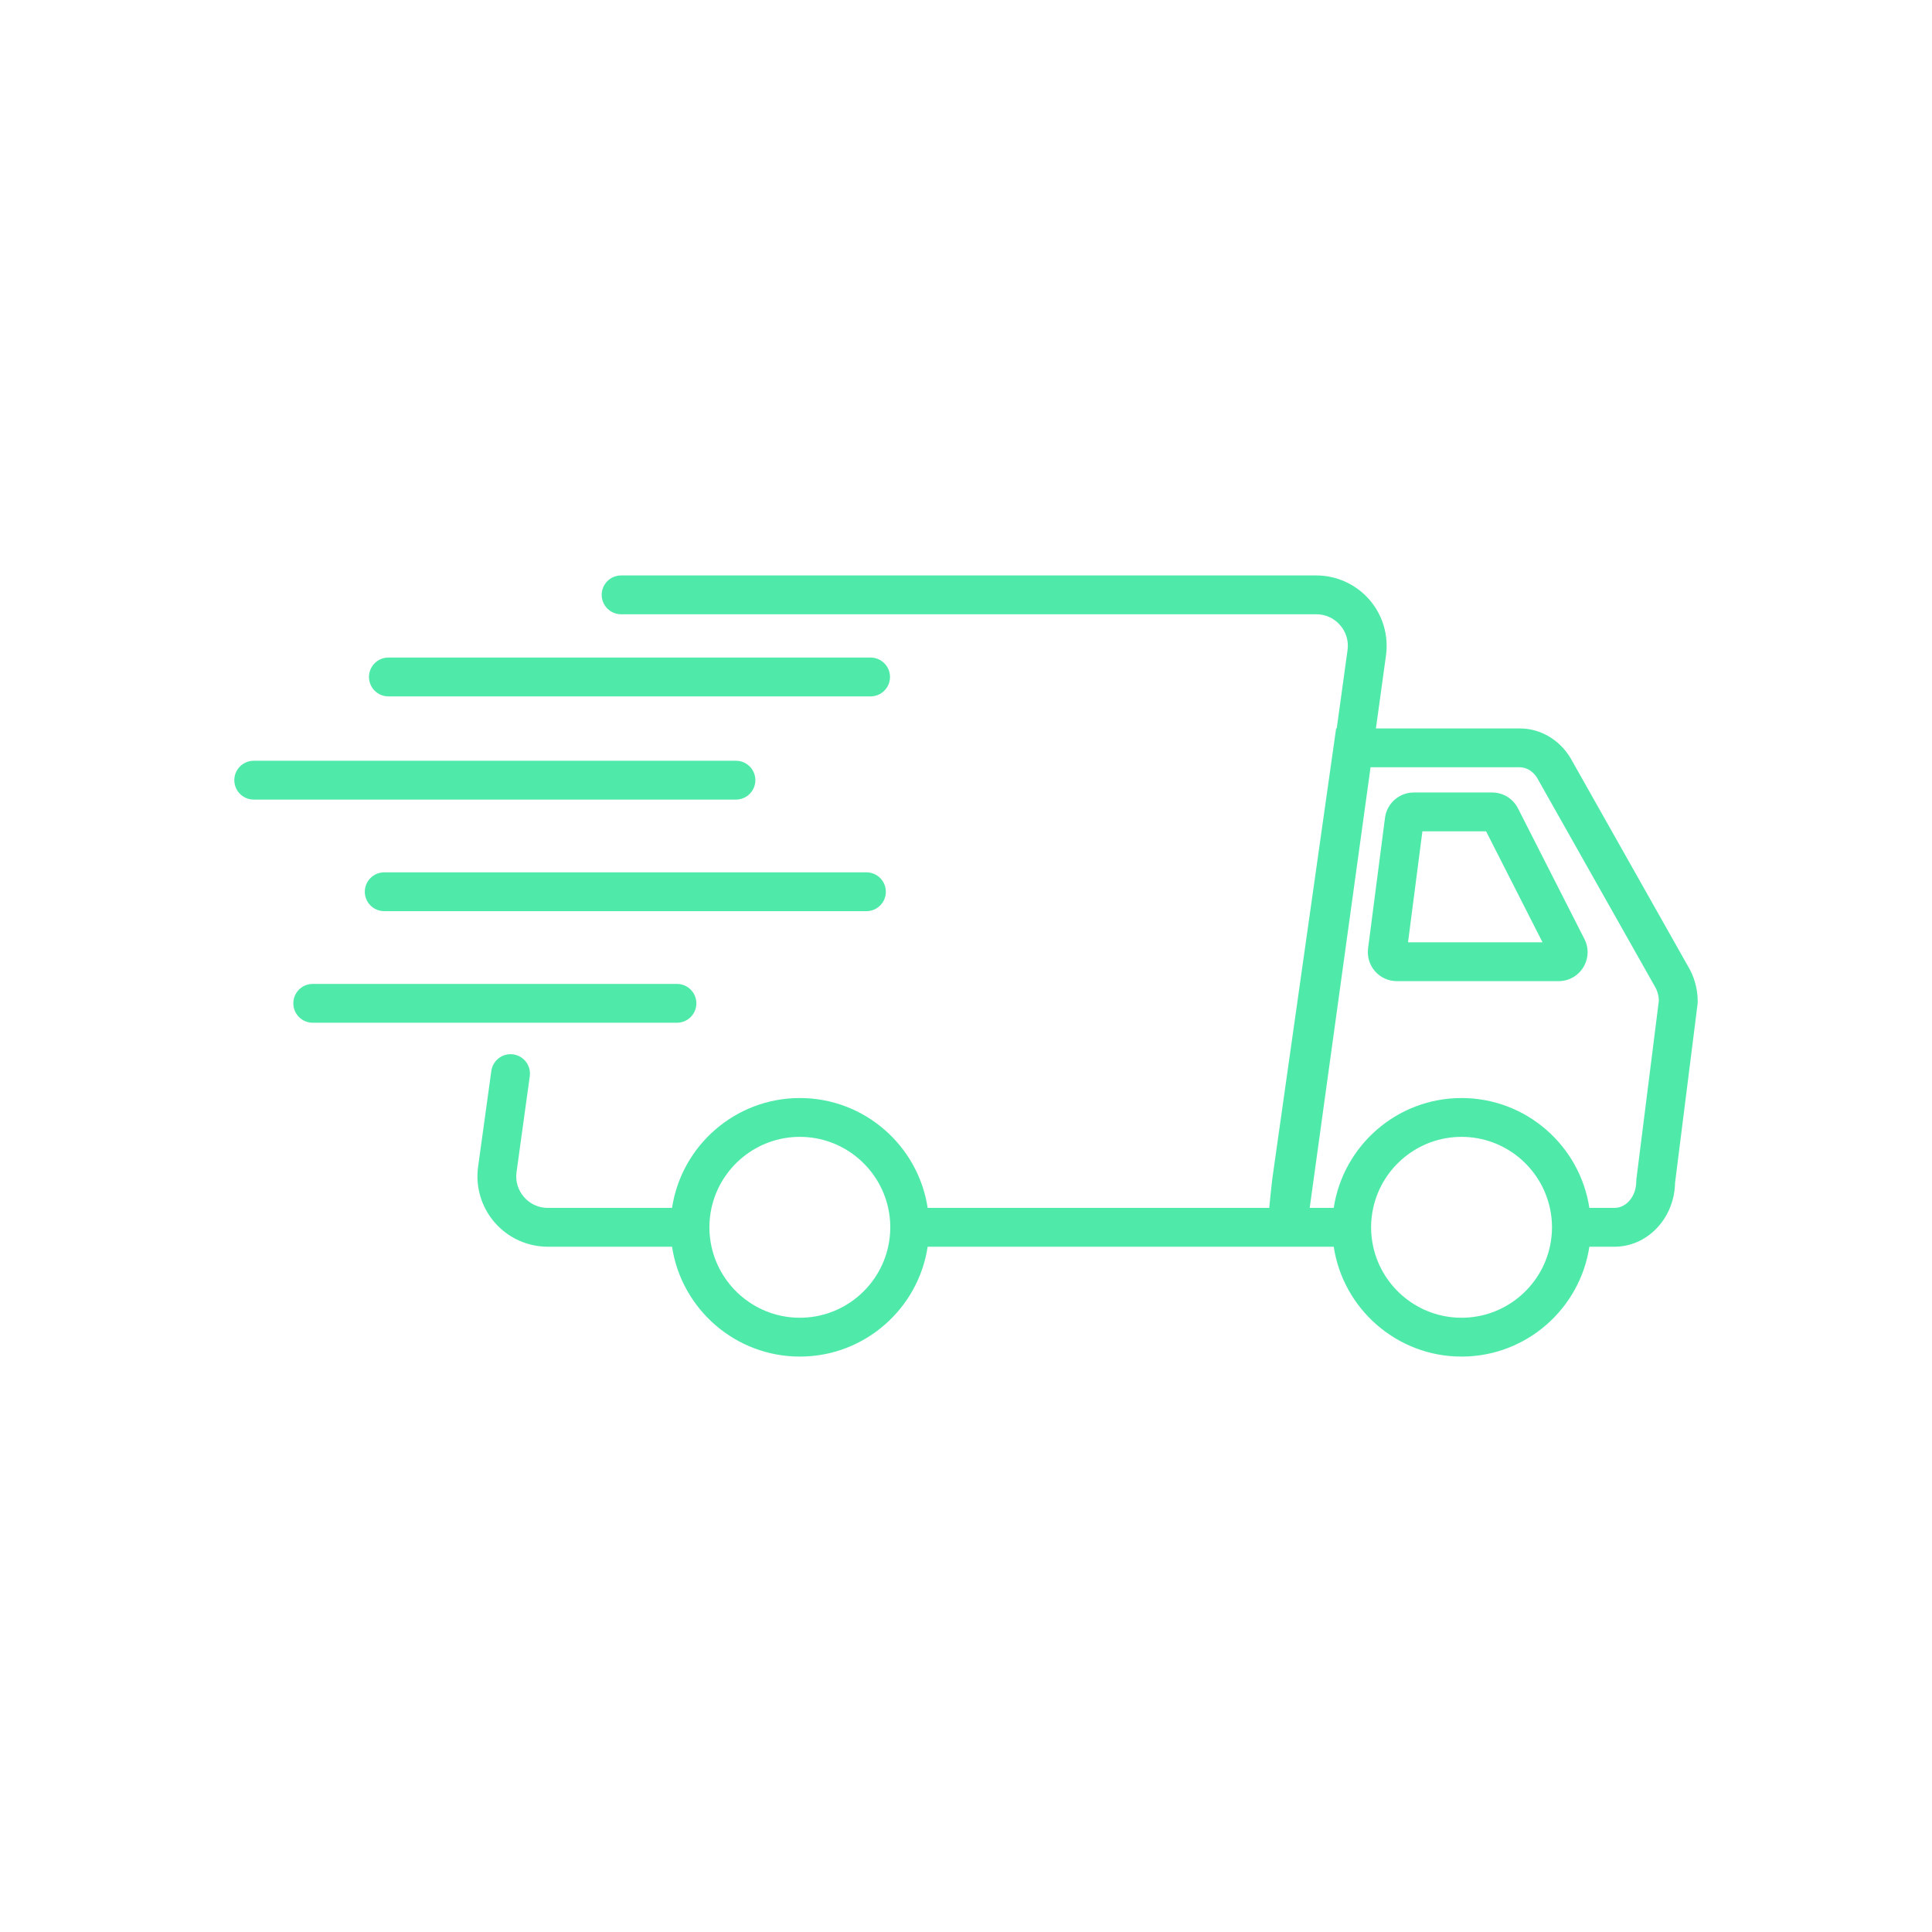 <svg version="1.0" preserveAspectRatio="xMidYMid meet" height="1080" viewBox="0 0 810 810" zoomAndPan="magnify" width="1080" xmlns:xlink="http://www.w3.org/1999/xlink" xmlns="http://www.w3.org/2000/svg"><defs><clipPath id="b0fbaa567d"><path clip-rule="nonzero" d="M 200 241.254 L 711.719 241.254 L 711.719 569 L 200 569 Z M 200 241.254"></path></clipPath><clipPath id="7aa825afc7"><path clip-rule="nonzero" d="M 98.219 318 L 317 318 L 317 336 L 98.219 336 Z M 98.219 318"></path></clipPath></defs><g clip-path="url(#b0fbaa567d)"><path fill-rule="nonzero" fill-opacity="1" d="M 707.676 405.055 L 658.512 317.938 L 658.367 317.695 C 653.664 309.992 645.734 305.398 637.156 305.398 L 576.859 305.398 L 581.082 274.816 C 582.25 266.359 579.707 257.82 574.102 251.387 C 568.492 244.953 560.383 241.258 551.848 241.258 L 260.398 241.258 C 255.906 241.258 252.262 244.902 252.262 249.398 C 252.262 253.891 255.906 257.535 260.398 257.535 L 551.852 257.535 C 555.734 257.535 559.277 259.148 561.828 262.074 C 564.379 265.004 565.492 268.738 564.961 272.582 L 560.43 305.395 L 560.176 305.395 L 533.414 494.238 L 533.387 494.449 C 532.797 499.566 532.406 503.461 532.145 506.414 L 388.926 506.414 C 384.984 480.379 362.457 460.355 335.34 460.355 C 308.223 460.355 285.691 480.379 281.754 506.414 L 229.68 506.414 C 225.797 506.414 222.254 504.801 219.699 501.875 C 217.148 498.945 216.035 495.215 216.566 491.367 L 222.109 451.23 C 222.727 446.777 219.613 442.668 215.164 442.055 C 210.699 441.441 206.605 444.555 205.988 449.004 L 200.445 489.141 C 199.277 497.598 201.824 506.133 207.43 512.57 C 213.035 519.004 221.148 522.695 229.684 522.695 L 281.758 522.695 C 285.695 548.73 308.227 568.754 335.344 568.754 C 362.461 568.754 384.988 548.73 388.926 522.695 L 559.176 522.695 C 563.113 548.73 585.645 568.754 612.762 568.754 C 639.879 568.754 662.41 548.73 666.348 522.695 L 676.895 522.695 C 690.723 522.695 702.004 510.738 702.273 495.93 L 711.711 420.961 L 711.777 419.941 C 711.777 414.637 710.359 409.496 707.68 405.055 Z M 373.258 514.551 C 373.258 517.344 372.945 520.07 372.367 522.691 C 368.633 539.699 353.453 552.469 335.336 552.469 C 317.219 552.469 302.043 539.695 298.305 522.691 C 297.73 520.066 297.418 517.344 297.418 514.551 C 297.418 511.758 297.73 509.035 298.305 506.414 C 302.043 489.402 317.223 476.633 335.336 476.633 C 353.449 476.633 368.629 489.406 372.367 506.414 C 372.945 509.039 373.258 511.758 373.258 514.551 Z M 650.68 514.551 C 650.68 517.344 650.367 520.07 649.789 522.691 C 646.055 539.699 630.875 552.469 612.758 552.469 C 594.641 552.469 579.461 539.695 575.727 522.691 C 575.148 520.066 574.836 517.344 574.836 514.551 C 574.836 511.758 575.148 509.035 575.727 506.414 C 579.461 489.402 594.641 476.633 612.758 476.633 C 630.875 476.633 646.051 489.406 649.789 506.414 C 650.367 509.039 650.68 511.758 650.68 514.551 Z M 686.062 494.363 L 686 495.379 C 686 501.465 681.914 506.414 676.891 506.414 L 666.344 506.414 C 662.406 480.379 639.875 460.355 612.758 460.355 C 585.641 460.355 563.109 480.379 559.172 506.414 L 549.098 506.414 L 574.613 321.676 L 637.16 321.676 C 639.988 321.676 642.688 323.316 644.414 326.078 L 693.566 413.168 L 693.711 413.41 C 694.805 415.199 695.418 417.293 695.488 419.492 L 686.066 494.363 Z M 686.062 494.363" fill="#4feaaa"></path></g><path fill-rule="nonzero" fill-opacity="1" d="M 636.41 338.898 C 634.328 334.801 630.18 332.258 625.586 332.258 L 592.715 332.258 C 586.629 332.258 581.453 336.809 580.672 342.84 L 573.57 397.641 C 573.125 401.105 574.188 404.594 576.492 407.219 C 578.797 409.844 582.121 411.348 585.613 411.348 L 653.453 411.348 C 657.711 411.348 661.582 409.18 663.805 405.551 C 666.031 401.922 666.207 397.492 664.281 393.699 L 636.414 338.898 Z M 590.32 395.07 L 596.352 348.535 L 623.051 348.535 L 646.711 395.07 Z M 590.32 395.07" fill="#4feaaa"></path><g clip-path="url(#7aa825afc7)"><path fill-rule="nonzero" fill-opacity="1" d="M 316.691 327.09 C 316.691 322.598 313.043 318.953 308.551 318.953 L 106.371 318.953 C 101.879 318.953 98.234 322.598 98.234 327.09 C 98.234 331.582 101.879 335.23 106.371 335.23 L 308.547 335.23 C 313.043 335.23 316.688 331.582 316.688 327.09 Z M 316.691 327.09" fill="#4feaaa"></path></g><path fill-rule="nonzero" fill-opacity="1" d="M 363.266 365.73 L 161.086 365.73 C 156.59 365.73 152.945 369.379 152.945 373.871 C 152.945 378.363 156.59 382.008 161.086 382.008 L 363.262 382.008 C 367.754 382.008 371.398 378.363 371.398 373.871 C 371.398 369.379 367.754 365.73 363.262 365.73 Z M 363.266 365.73" fill="#4feaaa"></path><path fill-rule="nonzero" fill-opacity="1" d="M 291.957 420.648 C 291.957 416.156 288.309 412.512 283.816 412.512 L 131.109 412.512 C 126.617 412.512 122.973 416.156 122.973 420.648 C 122.973 425.145 126.617 428.789 131.109 428.789 L 283.816 428.789 C 288.309 428.789 291.957 425.145 291.957 420.648 Z M 291.957 420.648" fill="#4feaaa"></path><path fill-rule="nonzero" fill-opacity="1" d="M 162.828 291.961 L 365.004 291.961 C 369.496 291.961 373.141 288.316 373.141 283.82 C 373.141 279.328 369.496 275.684 365.004 275.684 L 162.828 275.684 C 158.336 275.684 154.691 279.328 154.691 283.82 C 154.691 288.316 158.336 291.961 162.828 291.961 Z M 162.828 291.961" fill="#4feaaa"></path></svg>